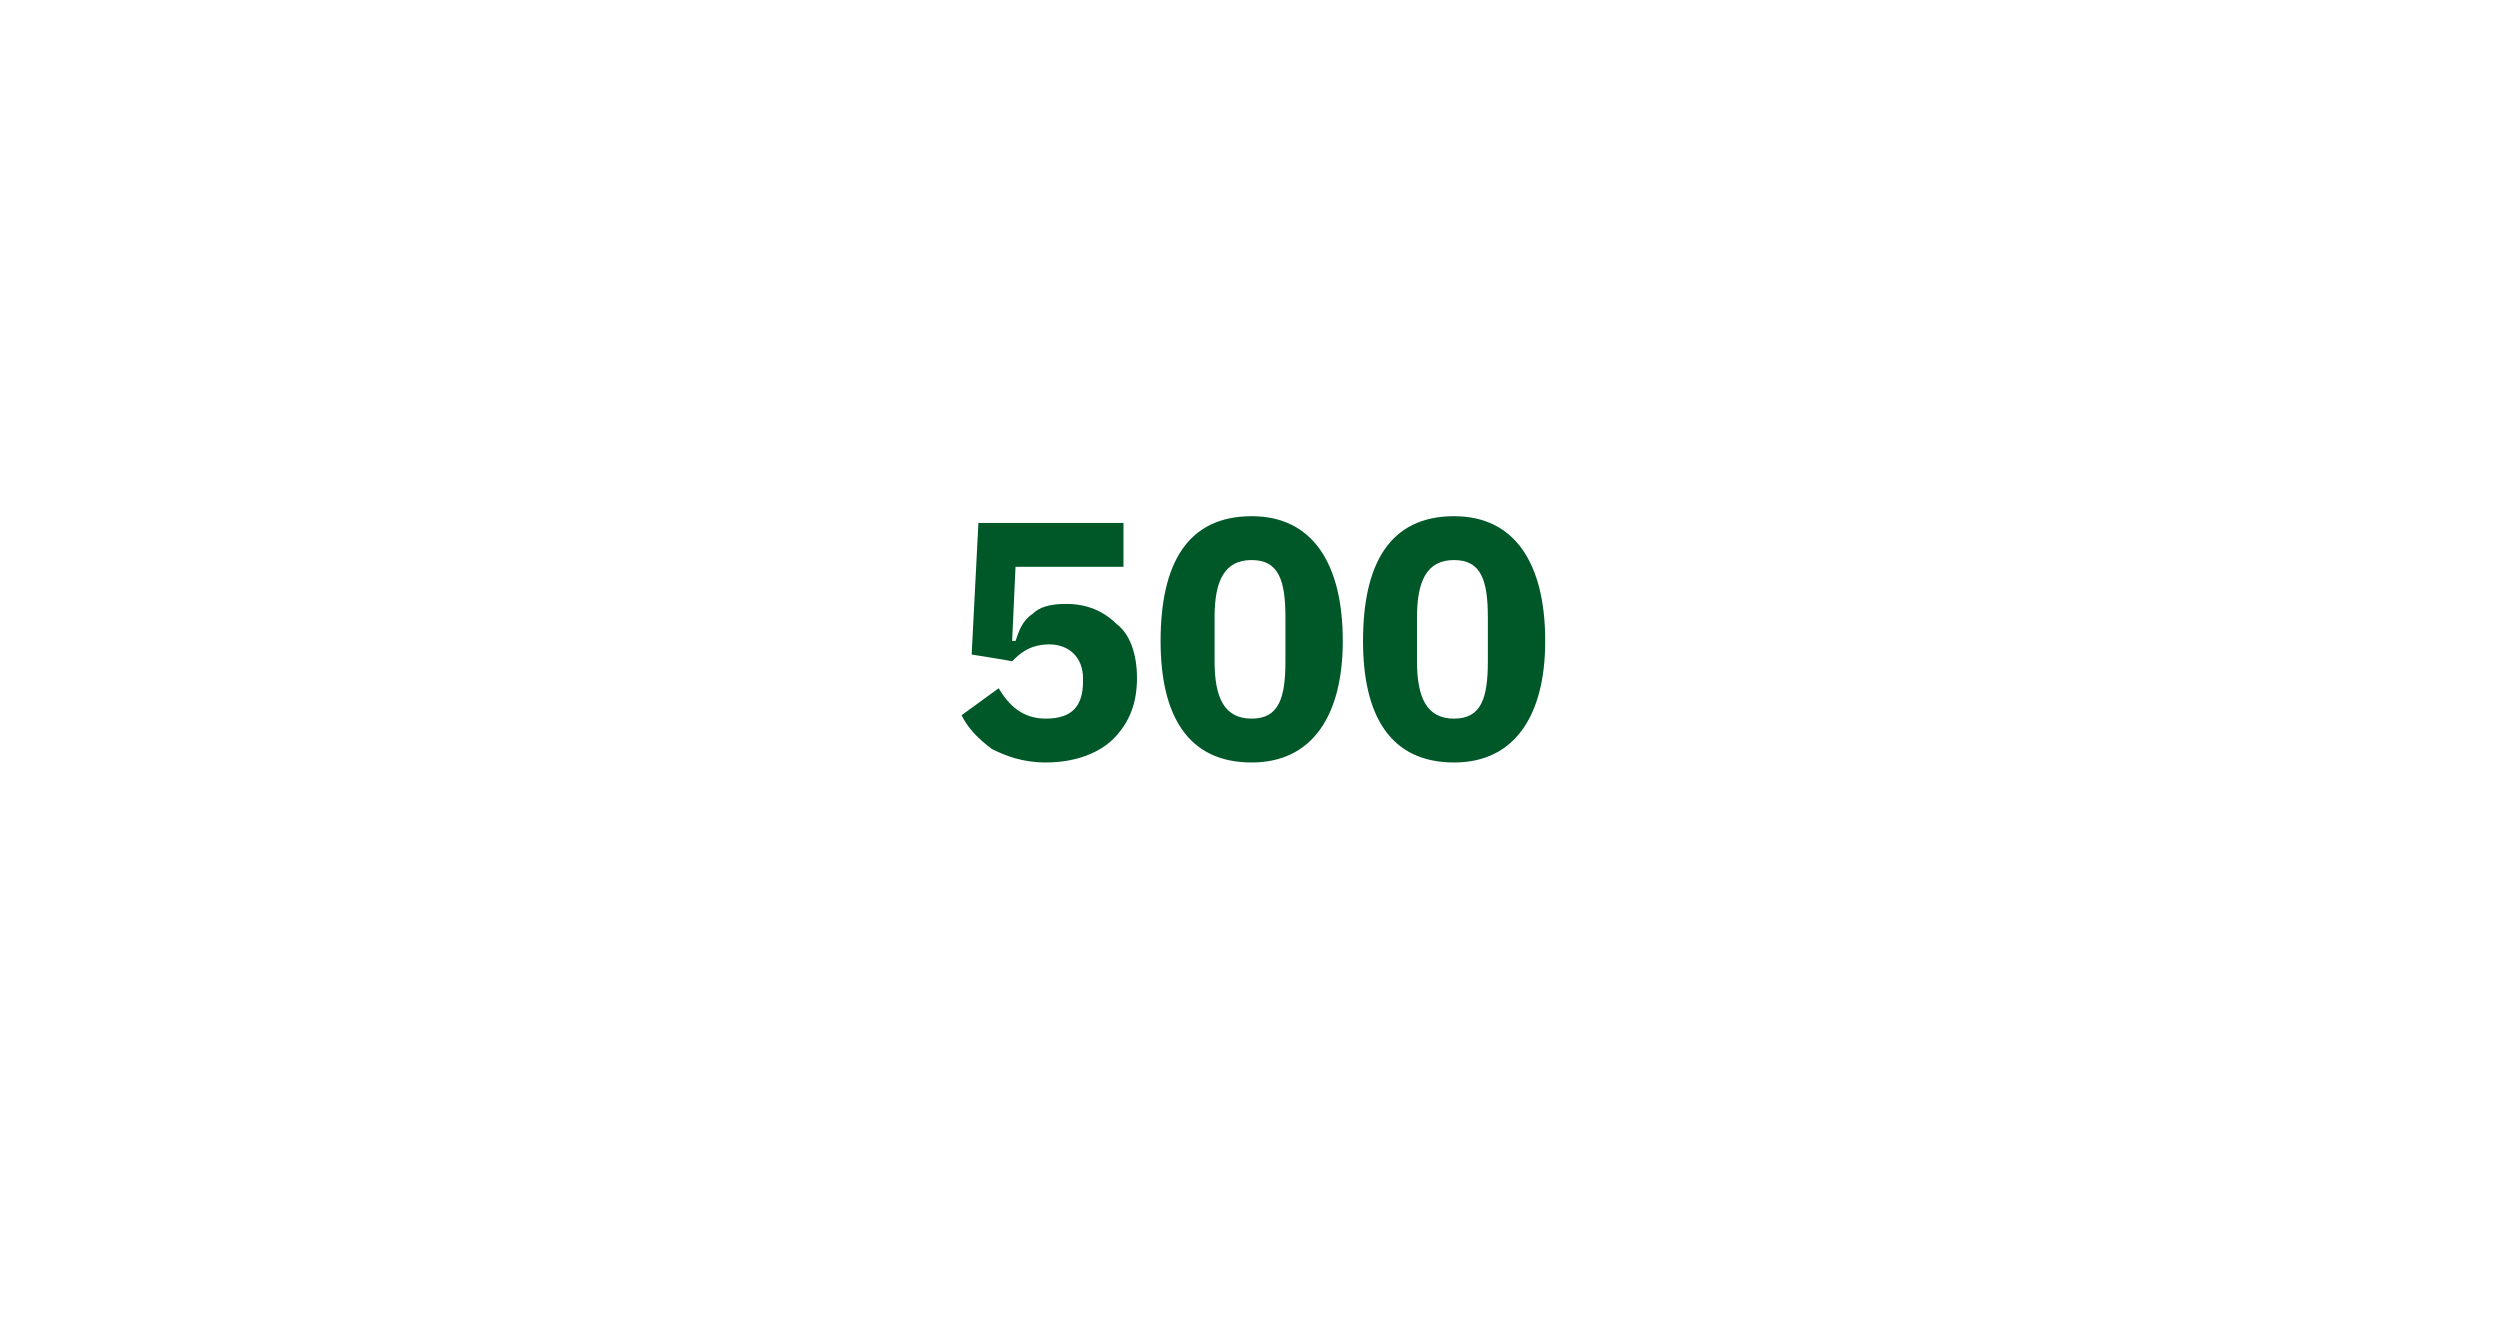 <?xml version="1.0" standalone="no"?><!DOCTYPE svg PUBLIC "-//W3C//DTD SVG 1.1//EN" "http://www.w3.org/Graphics/SVG/1.1/DTD/svg11.dtd"><svg xmlns="http://www.w3.org/2000/svg" version="1.1" width="74.1px" height="39.2px" viewBox="0 -1 74.1 39.2" style="top:-1px">  <desc>500</desc>  <defs/>  <g id="Polygon182403">    <path d="M 33.3 14.5 L 29 14.5 L 28.8 18.4 C 28.8 18.4 29.99 18.59 30 18.6 C 30.2 18.4 30.5 18.1 31.1 18.1 C 31.7 18.1 32.1 18.5 32.1 19.1 C 32.1 19.1 32.1 19.2 32.1 19.2 C 32.1 19.9 31.8 20.3 31 20.3 C 30.3 20.3 29.9 19.9 29.6 19.4 C 29.6 19.4 28.5 20.2 28.5 20.2 C 28.7 20.6 29 20.9 29.4 21.2 C 29.8 21.4 30.3 21.6 31 21.6 C 31.9 21.6 32.6 21.3 33 20.9 C 33.5 20.4 33.7 19.8 33.7 19.1 C 33.7 18.4 33.5 17.8 33.1 17.5 C 32.7 17.1 32.2 16.9 31.6 16.9 C 31.1 16.9 30.8 17 30.6 17.2 C 30.3 17.4 30.2 17.7 30.1 18 C 30.05 17.99 30 18 30 18 L 30.1 15.8 L 33.3 15.8 L 33.3 14.5 Z M 39.8 18 C 39.8 15.7 38.9 14.3 37.1 14.3 C 35.2 14.3 34.4 15.7 34.4 18 C 34.4 20.2 35.2 21.6 37.1 21.6 C 38.9 21.6 39.8 20.2 39.8 18 Z M 36 18.6 C 36 18.6 36 17.3 36 17.3 C 36 16.2 36.3 15.6 37.1 15.6 C 37.9 15.6 38.1 16.2 38.1 17.3 C 38.1 17.3 38.1 18.6 38.1 18.6 C 38.1 19.7 37.9 20.3 37.1 20.3 C 36.3 20.3 36 19.7 36 18.6 Z M 45.8 18 C 45.8 15.7 44.9 14.3 43.1 14.3 C 41.2 14.3 40.4 15.7 40.4 18 C 40.4 20.2 41.2 21.6 43.1 21.6 C 44.9 21.6 45.8 20.2 45.8 18 Z M 42 18.6 C 42 18.6 42 17.3 42 17.3 C 42 16.2 42.3 15.6 43.1 15.6 C 43.9 15.6 44.1 16.2 44.1 17.3 C 44.1 17.3 44.1 18.6 44.1 18.6 C 44.1 19.7 43.9 20.3 43.1 20.3 C 42.3 20.3 42 19.7 42 18.6 Z " stroke="none" fill="#005829"/>  </g></svg>